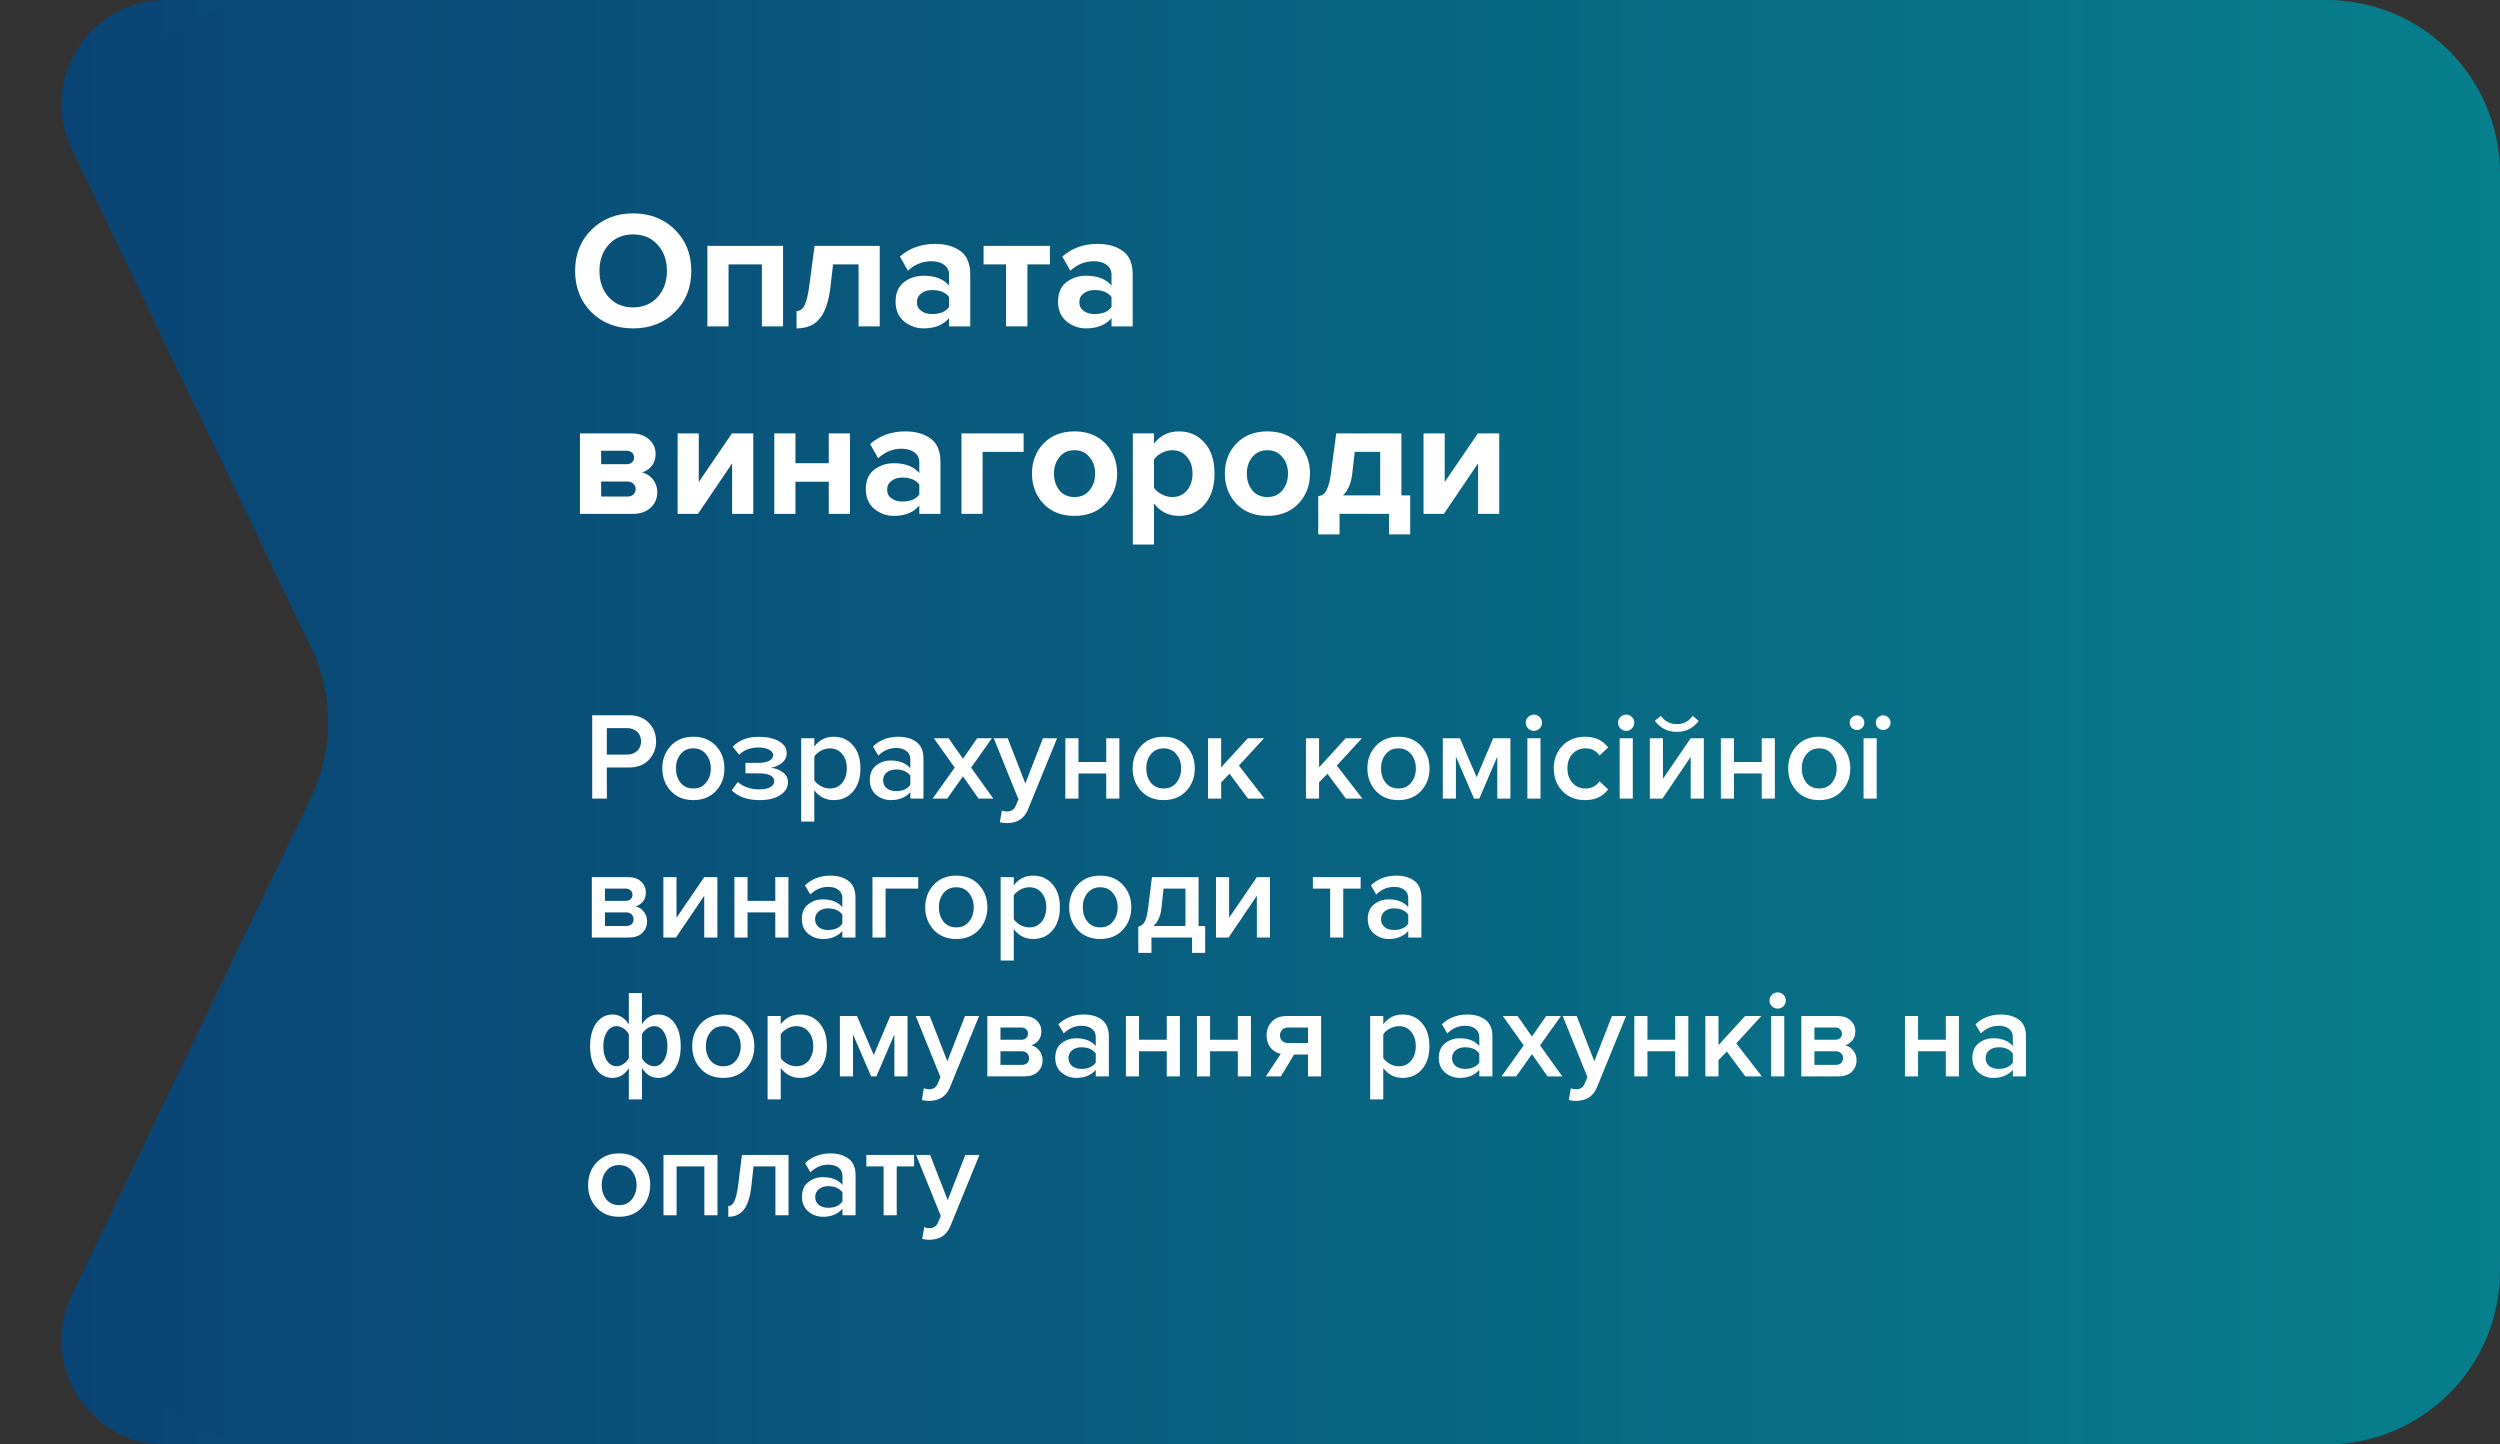 <?xml version="1.0" encoding="UTF-8"?> <svg xmlns="http://www.w3.org/2000/svg" width="360" height="208" viewBox="0 0 360 208" fill="none"><rect x="0" y="0" width="360" height="208" fill="#333333" stroke="none"/> <path d="M10.336 21.499C5.549 11.541 12.806 0 23.855 0H301C309.284 0 316 6.716 316 15V193C316 201.284 309.284 208 301 208H23.855C12.806 208 5.549 196.459 10.336 186.501L46.875 110.499C48.85 106.392 48.85 101.608 46.875 97.501L10.336 21.499Z" fill="url(#paint0_linear)"></path> <path d="M17.227 35.832C9.248 19.235 21.343 0 39.758 0H335C348.807 0 360 11.193 360 25V183C360 196.807 348.807 208 335 208H39.758C21.343 208 9.248 188.765 17.227 172.168L44.792 114.832C48.084 107.986 48.084 100.014 44.792 93.168L17.227 35.832Z" fill="url(#paint1_linear)"></path> <path d="M87.384 115H85.278V102.994H90.552C91.764 102.994 92.718 103.354 93.414 104.074C94.122 104.794 94.476 105.688 94.476 106.756C94.476 107.812 94.122 108.706 93.414 109.438C92.718 110.158 91.764 110.518 90.552 110.518H87.384V115ZM90.264 108.664C90.864 108.664 91.356 108.49 91.74 108.142C92.124 107.794 92.316 107.332 92.316 106.756C92.316 106.18 92.124 105.718 91.74 105.37C91.356 105.022 90.864 104.848 90.264 104.848H87.384V108.664H90.264ZM99.835 115.216C98.492 115.216 97.412 114.778 96.596 113.902C95.779 113.014 95.371 111.928 95.371 110.644C95.371 109.36 95.779 108.28 96.596 107.404C97.412 106.528 98.492 106.09 99.835 106.09C101.192 106.09 102.278 106.528 103.094 107.404C103.91 108.28 104.318 109.36 104.318 110.644C104.318 111.94 103.91 113.026 103.094 113.902C102.278 114.778 101.192 115.216 99.835 115.216ZM99.835 113.542C100.616 113.542 101.228 113.266 101.672 112.714C102.128 112.15 102.356 111.46 102.356 110.644C102.356 109.84 102.128 109.162 101.672 108.61C101.228 108.046 100.616 107.764 99.835 107.764C99.067 107.764 98.456 108.046 97.999 108.61C97.555 109.162 97.334 109.84 97.334 110.644C97.334 111.46 97.555 112.15 97.999 112.714C98.456 113.266 99.067 113.542 99.835 113.542ZM109.362 115.216C107.658 115.216 106.326 114.748 105.366 113.812L106.248 112.606C107.04 113.314 108.078 113.668 109.362 113.668C110.022 113.668 110.538 113.566 110.91 113.362C111.294 113.146 111.486 112.858 111.486 112.498C111.486 111.742 110.724 111.364 109.2 111.364H107.346V109.852H109.2C109.86 109.852 110.376 109.756 110.748 109.564C111.132 109.372 111.324 109.09 111.324 108.718C111.324 108.406 111.126 108.148 110.73 107.944C110.334 107.74 109.836 107.638 109.236 107.638C108.072 107.638 107.142 107.986 106.446 108.682L105.51 107.53C106.434 106.582 107.646 106.108 109.146 106.108C110.43 106.096 111.438 106.306 112.17 106.738C112.914 107.158 113.286 107.734 113.286 108.466C113.286 109.018 113.052 109.486 112.584 109.87C112.128 110.242 111.594 110.47 110.982 110.554C111.594 110.602 112.158 110.806 112.674 111.166C113.202 111.526 113.466 112.018 113.466 112.642C113.466 113.398 113.094 114.016 112.35 114.496C111.618 114.976 110.622 115.216 109.362 115.216ZM120.05 115.216C118.898 115.216 117.968 114.742 117.26 113.794V118.312H115.37V106.306H117.26V107.494C117.956 106.558 118.886 106.09 120.05 106.09C121.19 106.09 122.114 106.498 122.822 107.314C123.542 108.13 123.902 109.24 123.902 110.644C123.902 112.048 123.542 113.164 122.822 113.992C122.114 114.808 121.19 115.216 120.05 115.216ZM119.492 113.542C120.236 113.542 120.83 113.272 121.274 112.732C121.718 112.192 121.94 111.496 121.94 110.644C121.94 109.792 121.718 109.102 121.274 108.574C120.83 108.034 120.236 107.764 119.492 107.764C119.06 107.764 118.634 107.878 118.214 108.106C117.794 108.334 117.476 108.61 117.26 108.934V112.372C117.476 112.696 117.794 112.972 118.214 113.2C118.634 113.428 119.06 113.542 119.492 113.542ZM132.977 115H131.087V114.064C130.415 114.832 129.479 115.216 128.279 115.216C127.487 115.216 126.785 114.964 126.173 114.46C125.561 113.944 125.255 113.236 125.255 112.336C125.255 111.412 125.555 110.71 126.155 110.23C126.767 109.75 127.475 109.51 128.279 109.51C129.515 109.51 130.451 109.882 131.087 110.626V109.33C131.087 108.826 130.901 108.43 130.529 108.142C130.157 107.854 129.665 107.71 129.053 107.71C128.081 107.71 127.223 108.076 126.479 108.808L125.705 107.494C126.689 106.558 127.907 106.09 129.359 106.09C130.427 106.09 131.297 106.342 131.969 106.846C132.641 107.35 132.977 108.148 132.977 109.24V115ZM129.017 113.92C129.965 113.92 130.655 113.62 131.087 113.02V111.706C130.655 111.106 129.965 110.806 129.017 110.806C128.477 110.806 128.033 110.95 127.685 111.238C127.337 111.526 127.163 111.904 127.163 112.372C127.163 112.84 127.337 113.218 127.685 113.506C128.033 113.782 128.477 113.92 129.017 113.92ZM143.041 115H140.917L138.667 111.796L136.399 115H134.293L137.479 110.536L134.473 106.306H136.597L138.667 109.258L140.719 106.306H142.843L139.837 110.536L143.041 115ZM143.979 118.402L144.267 116.71C144.483 116.806 144.723 116.854 144.987 116.854C145.599 116.854 146.013 116.602 146.229 116.098L146.661 115.108L143.097 106.306H145.113L147.651 112.822L150.189 106.306H152.223L148.029 116.566C147.513 117.85 146.517 118.504 145.041 118.528C144.645 118.528 144.291 118.486 143.979 118.402ZM155.3 115H153.41V106.306H155.3V109.726H159.296V106.306H161.186V115H159.296V111.382H155.3V115ZM167.564 115.216C166.22 115.216 165.14 114.778 164.324 113.902C163.508 113.014 163.1 111.928 163.1 110.644C163.1 109.36 163.508 108.28 164.324 107.404C165.14 106.528 166.22 106.09 167.564 106.09C168.92 106.09 170.006 106.528 170.822 107.404C171.638 108.28 172.046 109.36 172.046 110.644C172.046 111.94 171.638 113.026 170.822 113.902C170.006 114.778 168.92 115.216 167.564 115.216ZM167.564 113.542C168.344 113.542 168.956 113.266 169.4 112.714C169.856 112.15 170.084 111.46 170.084 110.644C170.084 109.84 169.856 109.162 169.4 108.61C168.956 108.046 168.344 107.764 167.564 107.764C166.796 107.764 166.184 108.046 165.728 108.61C165.284 109.162 165.062 109.84 165.062 110.644C165.062 111.46 165.284 112.15 165.728 112.714C166.184 113.266 166.796 113.542 167.564 113.542ZM182.094 115H179.718L177.054 111.418L175.848 112.66V115H173.958V106.306H175.848V110.5L179.682 106.306H182.022L178.404 110.248L182.094 115ZM196.192 115H193.816L191.152 111.418L189.946 112.66V115H188.056V106.306H189.946V110.5L193.78 106.306H196.12L192.502 110.248L196.192 115ZM201.367 115.216C200.023 115.216 198.943 114.778 198.127 113.902C197.311 113.014 196.903 111.928 196.903 110.644C196.903 109.36 197.311 108.28 198.127 107.404C198.943 106.528 200.023 106.09 201.367 106.09C202.723 106.09 203.809 106.528 204.625 107.404C205.441 108.28 205.849 109.36 205.849 110.644C205.849 111.94 205.441 113.026 204.625 113.902C203.809 114.778 202.723 115.216 201.367 115.216ZM201.367 113.542C202.147 113.542 202.759 113.266 203.203 112.714C203.659 112.15 203.887 111.46 203.887 110.644C203.887 109.84 203.659 109.162 203.203 108.61C202.759 108.046 202.147 107.764 201.367 107.764C200.599 107.764 199.987 108.046 199.531 108.61C199.087 109.162 198.865 109.84 198.865 110.644C198.865 111.46 199.087 112.15 199.531 112.714C199.987 113.266 200.599 113.542 201.367 113.542ZM217.499 115H215.609V108.952L213.017 115H212.261L209.651 108.952V115H207.761V106.306H210.227L212.639 111.922L215.015 106.306H217.499V115ZM220.879 105.244C220.567 105.244 220.291 105.13 220.051 104.902C219.823 104.674 219.709 104.398 219.709 104.074C219.709 103.75 219.823 103.474 220.051 103.246C220.291 103.018 220.567 102.904 220.879 102.904C221.203 102.904 221.479 103.018 221.707 103.246C221.935 103.474 222.049 103.75 222.049 104.074C222.049 104.398 221.935 104.674 221.707 104.902C221.479 105.13 221.203 105.244 220.879 105.244ZM221.833 115H219.943V106.306H221.833V115ZM228.245 115.216C226.925 115.216 225.845 114.79 225.005 113.938C224.165 113.074 223.745 111.976 223.745 110.644C223.745 109.324 224.165 108.238 225.005 107.386C225.845 106.522 226.925 106.09 228.245 106.09C229.697 106.09 230.807 106.606 231.575 107.638L230.333 108.79C229.853 108.106 229.187 107.764 228.335 107.764C227.543 107.764 226.907 108.034 226.427 108.574C225.947 109.102 225.707 109.792 225.707 110.644C225.707 111.496 225.947 112.192 226.427 112.732C226.907 113.272 227.543 113.542 228.335 113.542C229.163 113.542 229.829 113.2 230.333 112.516L231.575 113.668C230.807 114.7 229.697 115.216 228.245 115.216ZM234.168 105.244C233.856 105.244 233.58 105.13 233.34 104.902C233.112 104.674 232.998 104.398 232.998 104.074C232.998 103.75 233.112 103.474 233.34 103.246C233.58 103.018 233.856 102.904 234.168 102.904C234.492 102.904 234.768 103.018 234.996 103.246C235.224 103.474 235.338 103.75 235.338 104.074C235.338 104.398 235.224 104.674 234.996 104.902C234.768 105.13 234.492 105.244 234.168 105.244ZM235.122 115H233.232V106.306H235.122V115ZM239.392 115H237.574V106.306H239.464V112.156L243.46 106.306H245.35V115H243.46V108.988L239.392 115ZM244.612 103.804C243.832 104.86 242.782 105.388 241.462 105.388C240.154 105.388 239.098 104.86 238.294 103.804L239.158 103.084C239.734 103.876 240.502 104.272 241.462 104.272C242.422 104.272 243.184 103.876 243.748 103.084L244.612 103.804ZM249.694 115H247.804V106.306H249.694V109.726H253.69V106.306H255.58V115H253.69V111.382H249.694V115ZM261.959 115.216C260.615 115.216 259.535 114.778 258.719 113.902C257.903 113.014 257.495 111.928 257.495 110.644C257.495 109.36 257.903 108.28 258.719 107.404C259.535 106.528 260.615 106.09 261.959 106.09C263.315 106.09 264.401 106.528 265.217 107.404C266.033 108.28 266.441 109.36 266.441 110.644C266.441 111.94 266.033 113.026 265.217 113.902C264.401 114.778 263.315 115.216 261.959 115.216ZM261.959 113.542C262.739 113.542 263.351 113.266 263.795 112.714C264.251 112.15 264.479 111.46 264.479 110.644C264.479 109.84 264.251 109.162 263.795 108.61C263.351 108.046 262.739 107.764 261.959 107.764C261.191 107.764 260.579 108.046 260.123 108.61C259.679 109.162 259.457 109.84 259.457 110.644C259.457 111.46 259.679 112.15 260.123 112.714C260.579 113.266 261.191 113.542 261.959 113.542ZM272.241 104.056C272.241 104.356 272.133 104.608 271.917 104.812C271.713 105.016 271.467 105.118 271.179 105.118C270.891 105.118 270.639 105.016 270.423 104.812C270.219 104.608 270.117 104.356 270.117 104.056C270.117 103.768 270.219 103.522 270.423 103.318C270.639 103.114 270.891 103.012 271.179 103.012C271.467 103.012 271.713 103.114 271.917 103.318C272.133 103.522 272.241 103.768 272.241 104.056ZM268.461 104.056C268.461 104.356 268.359 104.608 268.155 104.812C267.951 105.016 267.705 105.118 267.417 105.118C267.117 105.118 266.865 105.016 266.661 104.812C266.457 104.608 266.355 104.356 266.355 104.056C266.355 103.768 266.457 103.522 266.661 103.318C266.865 103.114 267.117 103.012 267.417 103.012C267.705 103.012 267.951 103.114 268.155 103.318C268.359 103.522 268.461 103.768 268.461 104.056ZM270.243 115H268.353V106.306H270.243V115ZM90.552 135H85.224V126.306H90.426C91.23 126.306 91.86 126.516 92.316 126.936C92.772 127.356 93 127.89 93 128.538C93 129.042 92.862 129.468 92.586 129.816C92.31 130.164 91.962 130.398 91.542 130.518C92.01 130.626 92.4 130.884 92.712 131.292C93.024 131.688 93.18 132.138 93.18 132.642C93.18 133.338 92.946 133.908 92.478 134.352C92.022 134.784 91.38 135 90.552 135ZM90.156 133.344C90.492 133.344 90.756 133.26 90.948 133.092C91.14 132.912 91.236 132.672 91.236 132.372C91.236 132.096 91.14 131.862 90.948 131.67C90.756 131.478 90.492 131.382 90.156 131.382H87.114V133.344H90.156ZM90.102 129.726C90.402 129.726 90.636 129.648 90.804 129.492C90.984 129.324 91.074 129.114 91.074 128.862C91.074 128.586 90.984 128.37 90.804 128.214C90.636 128.046 90.402 127.962 90.102 127.962H87.114V129.726H90.102ZM97.343 135H95.525V126.306H97.415V132.156L101.411 126.306H103.301V135H101.411V128.988L97.343 135ZM107.645 135H105.755V126.306H107.645V129.726H111.641V126.306H113.531V135H111.641V131.382H107.645V135ZM123.186 135H121.296V134.064C120.624 134.832 119.688 135.216 118.488 135.216C117.696 135.216 116.994 134.964 116.382 134.46C115.77 133.944 115.464 133.236 115.464 132.336C115.464 131.412 115.764 130.71 116.364 130.23C116.976 129.75 117.684 129.51 118.488 129.51C119.724 129.51 120.66 129.882 121.296 130.626V129.33C121.296 128.826 121.11 128.43 120.738 128.142C120.366 127.854 119.874 127.71 119.262 127.71C118.29 127.71 117.432 128.076 116.688 128.808L115.914 127.494C116.898 126.558 118.116 126.09 119.568 126.09C120.636 126.09 121.506 126.342 122.178 126.846C122.85 127.35 123.186 128.148 123.186 129.24V135ZM119.226 133.92C120.174 133.92 120.864 133.62 121.296 133.02V131.706C120.864 131.106 120.174 130.806 119.226 130.806C118.686 130.806 118.242 130.95 117.894 131.238C117.546 131.526 117.372 131.904 117.372 132.372C117.372 132.84 117.546 133.218 117.894 133.506C118.242 133.782 118.686 133.92 119.226 133.92ZM132.224 126.306V127.962H127.526V135H125.636V126.306H132.224ZM137.699 135.216C136.355 135.216 135.275 134.778 134.459 133.902C133.643 133.014 133.235 131.928 133.235 130.644C133.235 129.36 133.643 128.28 134.459 127.404C135.275 126.528 136.355 126.09 137.699 126.09C139.055 126.09 140.141 126.528 140.957 127.404C141.773 128.28 142.181 129.36 142.181 130.644C142.181 131.94 141.773 133.026 140.957 133.902C140.141 134.778 139.055 135.216 137.699 135.216ZM137.699 133.542C138.479 133.542 139.091 133.266 139.535 132.714C139.991 132.15 140.219 131.46 140.219 130.644C140.219 129.84 139.991 129.162 139.535 128.61C139.091 128.046 138.479 127.764 137.699 127.764C136.931 127.764 136.319 128.046 135.863 128.61C135.419 129.162 135.197 129.84 135.197 130.644C135.197 131.46 135.419 132.15 135.863 132.714C136.319 133.266 136.931 133.542 137.699 133.542ZM148.773 135.216C147.621 135.216 146.691 134.742 145.983 133.794V138.312H144.093V126.306H145.983V127.494C146.679 126.558 147.609 126.09 148.773 126.09C149.913 126.09 150.837 126.498 151.545 127.314C152.265 128.13 152.625 129.24 152.625 130.644C152.625 132.048 152.265 133.164 151.545 133.992C150.837 134.808 149.913 135.216 148.773 135.216ZM148.215 133.542C148.959 133.542 149.553 133.272 149.997 132.732C150.441 132.192 150.663 131.496 150.663 130.644C150.663 129.792 150.441 129.102 149.997 128.574C149.553 128.034 148.959 127.764 148.215 127.764C147.783 127.764 147.357 127.878 146.937 128.106C146.517 128.334 146.199 128.61 145.983 128.934V132.372C146.199 132.696 146.517 132.972 146.937 133.2C147.357 133.428 147.783 133.542 148.215 133.542ZM158.423 135.216C157.079 135.216 155.999 134.778 155.183 133.902C154.367 133.014 153.959 131.928 153.959 130.644C153.959 129.36 154.367 128.28 155.183 127.404C155.999 126.528 157.079 126.09 158.423 126.09C159.779 126.09 160.865 126.528 161.681 127.404C162.497 128.28 162.905 129.36 162.905 130.644C162.905 131.94 162.497 133.026 161.681 133.902C160.865 134.778 159.779 135.216 158.423 135.216ZM158.423 133.542C159.203 133.542 159.815 133.266 160.259 132.714C160.715 132.15 160.943 131.46 160.943 130.644C160.943 129.84 160.715 129.162 160.259 128.61C159.815 128.046 159.203 127.764 158.423 127.764C157.655 127.764 157.043 128.046 156.587 128.61C156.143 129.162 155.921 129.84 155.921 130.644C155.921 131.46 156.143 132.15 156.587 132.714C157.043 133.266 157.655 133.542 158.423 133.542ZM163.918 137.214V133.434C164.326 133.338 164.632 133.104 164.836 132.732C165.052 132.348 165.226 131.616 165.358 130.536L165.88 126.306H172.594V133.344H173.548V137.214H171.658V135H165.808V137.214H163.918ZM167.554 127.962L167.248 130.752C167.128 131.904 166.744 132.768 166.096 133.344H170.704V127.962H167.554ZM176.919 135H175.101V126.306H176.991V132.156L180.987 126.306H182.877V135H180.987V128.988L176.919 135ZM193.428 135H191.538V127.962H189.054V126.306H195.93V127.962H193.428V135ZM204.678 135H202.788V134.064C202.116 134.832 201.18 135.216 199.98 135.216C199.188 135.216 198.486 134.964 197.874 134.46C197.262 133.944 196.956 133.236 196.956 132.336C196.956 131.412 197.256 130.71 197.856 130.23C198.468 129.75 199.176 129.51 199.98 129.51C201.216 129.51 202.152 129.882 202.788 130.626V129.33C202.788 128.826 202.602 128.43 202.23 128.142C201.858 127.854 201.366 127.71 200.754 127.71C199.782 127.71 198.924 128.076 198.18 128.808L197.406 127.494C198.39 126.558 199.608 126.09 201.06 126.09C202.128 126.09 202.998 126.342 203.67 126.846C204.342 127.35 204.678 128.148 204.678 129.24V135ZM200.718 133.92C201.666 133.92 202.356 133.62 202.788 133.02V131.706C202.356 131.106 201.666 130.806 200.718 130.806C200.178 130.806 199.734 130.95 199.386 131.238C199.038 131.526 198.864 131.904 198.864 132.372C198.864 132.84 199.038 133.218 199.386 133.506C199.734 133.782 200.178 133.92 200.718 133.92ZM85.872 147.332C86.472 146.504 87.252 146.09 88.212 146.09C89.172 146.09 89.952 146.564 90.552 147.512V142.994H92.442V147.494C93.03 146.558 93.81 146.09 94.782 146.09C95.742 146.09 96.522 146.498 97.122 147.314C97.722 148.13 98.022 149.24 98.022 150.644C98.022 152.048 97.722 153.164 97.122 153.992C96.522 154.808 95.742 155.216 94.782 155.216C93.822 155.216 93.042 154.742 92.442 153.794V158.312H90.552V153.812C89.964 154.748 89.184 155.216 88.212 155.216C87.252 155.216 86.472 154.808 85.872 153.992C85.272 153.176 84.972 152.066 84.972 150.662C84.972 149.258 85.272 148.148 85.872 147.332ZM88.806 147.764C88.23 147.764 87.762 148.034 87.402 148.574C87.054 149.114 86.88 149.81 86.88 150.662C86.88 151.514 87.054 152.21 87.402 152.75C87.762 153.278 88.23 153.542 88.806 153.542C89.142 153.542 89.472 153.428 89.796 153.2C90.132 152.972 90.384 152.696 90.552 152.372V148.934C90.384 148.61 90.132 148.334 89.796 148.106C89.472 147.878 89.142 147.764 88.806 147.764ZM94.188 153.542C94.764 153.542 95.226 153.272 95.574 152.732C95.934 152.192 96.114 151.496 96.114 150.644C96.114 149.792 95.934 149.102 95.574 148.574C95.226 148.034 94.764 147.764 94.188 147.764C93.852 147.764 93.516 147.878 93.18 148.106C92.856 148.334 92.61 148.61 92.442 148.934V152.372C92.61 152.696 92.856 152.972 93.18 153.2C93.516 153.428 93.852 153.542 94.188 153.542ZM104.142 155.216C102.798 155.216 101.718 154.778 100.902 153.902C100.086 153.014 99.678 151.928 99.678 150.644C99.678 149.36 100.086 148.28 100.902 147.404C101.718 146.528 102.798 146.09 104.142 146.09C105.498 146.09 106.584 146.528 107.4 147.404C108.216 148.28 108.624 149.36 108.624 150.644C108.624 151.94 108.216 153.026 107.4 153.902C106.584 154.778 105.498 155.216 104.142 155.216ZM104.142 153.542C104.922 153.542 105.534 153.266 105.978 152.714C106.434 152.15 106.662 151.46 106.662 150.644C106.662 149.84 106.434 149.162 105.978 148.61C105.534 148.046 104.922 147.764 104.142 147.764C103.374 147.764 102.762 148.046 102.306 148.61C101.862 149.162 101.64 149.84 101.64 150.644C101.64 151.46 101.862 152.15 102.306 152.714C102.762 153.266 103.374 153.542 104.142 153.542ZM115.217 155.216C114.065 155.216 113.135 154.742 112.427 153.794V158.312H110.537V146.306H112.427V147.494C113.123 146.558 114.053 146.09 115.217 146.09C116.357 146.09 117.281 146.498 117.989 147.314C118.709 148.13 119.069 149.24 119.069 150.644C119.069 152.048 118.709 153.164 117.989 153.992C117.281 154.808 116.357 155.216 115.217 155.216ZM114.659 153.542C115.403 153.542 115.997 153.272 116.441 152.732C116.885 152.192 117.107 151.496 117.107 150.644C117.107 149.792 116.885 149.102 116.441 148.574C115.997 148.034 115.403 147.764 114.659 147.764C114.227 147.764 113.801 147.878 113.381 148.106C112.961 148.334 112.643 148.61 112.427 148.934V152.372C112.643 152.696 112.961 152.972 113.381 153.2C113.801 153.428 114.227 153.542 114.659 153.542ZM130.681 155H128.791V148.952L126.199 155H125.443L122.833 148.952V155H120.943V146.306H123.409L125.821 151.922L128.197 146.306H130.681V155ZM132.746 158.402L133.034 156.71C133.25 156.806 133.49 156.854 133.754 156.854C134.366 156.854 134.78 156.602 134.996 156.098L135.428 155.108L131.864 146.306H133.88L136.418 152.822L138.956 146.306H140.99L136.796 156.566C136.28 157.85 135.284 158.504 133.808 158.528C133.412 158.528 133.058 158.486 132.746 158.402ZM147.505 155H142.177V146.306H147.379C148.183 146.306 148.813 146.516 149.269 146.936C149.725 147.356 149.953 147.89 149.953 148.538C149.953 149.042 149.815 149.468 149.539 149.816C149.263 150.164 148.915 150.398 148.495 150.518C148.963 150.626 149.353 150.884 149.665 151.292C149.977 151.688 150.133 152.138 150.133 152.642C150.133 153.338 149.899 153.908 149.431 154.352C148.975 154.784 148.333 155 147.505 155ZM147.109 153.344C147.445 153.344 147.709 153.26 147.901 153.092C148.093 152.912 148.189 152.672 148.189 152.372C148.189 152.096 148.093 151.862 147.901 151.67C147.709 151.478 147.445 151.382 147.109 151.382H144.067V153.344H147.109ZM147.055 149.726C147.355 149.726 147.589 149.648 147.757 149.492C147.937 149.324 148.027 149.114 148.027 148.862C148.027 148.586 147.937 148.37 147.757 148.214C147.589 148.046 147.355 147.962 147.055 147.962H144.067V149.726H147.055ZM159.678 155H157.788V154.064C157.116 154.832 156.18 155.216 154.98 155.216C154.188 155.216 153.486 154.964 152.874 154.46C152.262 153.944 151.956 153.236 151.956 152.336C151.956 151.412 152.256 150.71 152.856 150.23C153.468 149.75 154.176 149.51 154.98 149.51C156.216 149.51 157.152 149.882 157.788 150.626V149.33C157.788 148.826 157.602 148.43 157.23 148.142C156.858 147.854 156.366 147.71 155.754 147.71C154.782 147.71 153.924 148.076 153.18 148.808L152.406 147.494C153.39 146.558 154.608 146.09 156.06 146.09C157.128 146.09 157.998 146.342 158.67 146.846C159.342 147.35 159.678 148.148 159.678 149.24V155ZM155.718 153.92C156.666 153.92 157.356 153.62 157.788 153.02V151.706C157.356 151.106 156.666 150.806 155.718 150.806C155.178 150.806 154.734 150.95 154.386 151.238C154.038 151.526 153.864 151.904 153.864 152.372C153.864 152.84 154.038 153.218 154.386 153.506C154.734 153.782 155.178 153.92 155.718 153.92ZM164.018 155H162.128V146.306H164.018V149.726H168.014V146.306H169.904V155H168.014V151.382H164.018V155ZM174.249 155H172.359V146.306H174.249V149.726H178.245V146.306H180.135V155H178.245V151.382H174.249V155ZM184.443 155H182.283L184.425 151.76C183.825 151.628 183.333 151.328 182.949 150.86C182.577 150.392 182.391 149.798 182.391 149.078C182.391 148.298 182.643 147.644 183.147 147.116C183.663 146.576 184.371 146.306 185.271 146.306H190.239V155H188.349V151.85H186.351L184.443 155ZM185.505 150.194H188.349V147.962H185.505C185.145 147.962 184.857 148.07 184.641 148.286C184.425 148.49 184.317 148.754 184.317 149.078C184.317 149.414 184.419 149.684 184.623 149.888C184.839 150.092 185.133 150.194 185.505 150.194ZM201.982 155.216C200.83 155.216 199.9 154.742 199.192 153.794V158.312H197.302V146.306H199.192V147.494C199.888 146.558 200.818 146.09 201.982 146.09C203.122 146.09 204.046 146.498 204.754 147.314C205.474 148.13 205.834 149.24 205.834 150.644C205.834 152.048 205.474 153.164 204.754 153.992C204.046 154.808 203.122 155.216 201.982 155.216ZM201.424 153.542C202.168 153.542 202.762 153.272 203.206 152.732C203.65 152.192 203.872 151.496 203.872 150.644C203.872 149.792 203.65 149.102 203.206 148.574C202.762 148.034 202.168 147.764 201.424 147.764C200.992 147.764 200.566 147.878 200.146 148.106C199.726 148.334 199.408 148.61 199.192 148.934V152.372C199.408 152.696 199.726 152.972 200.146 153.2C200.566 153.428 200.992 153.542 201.424 153.542ZM214.908 155H213.018V154.064C212.346 154.832 211.41 155.216 210.21 155.216C209.418 155.216 208.716 154.964 208.104 154.46C207.492 153.944 207.186 153.236 207.186 152.336C207.186 151.412 207.486 150.71 208.086 150.23C208.698 149.75 209.406 149.51 210.21 149.51C211.446 149.51 212.382 149.882 213.018 150.626V149.33C213.018 148.826 212.832 148.43 212.46 148.142C212.088 147.854 211.596 147.71 210.984 147.71C210.012 147.71 209.154 148.076 208.41 148.808L207.636 147.494C208.62 146.558 209.838 146.09 211.29 146.09C212.358 146.09 213.228 146.342 213.9 146.846C214.572 147.35 214.908 148.148 214.908 149.24V155ZM210.948 153.92C211.896 153.92 212.586 153.62 213.018 153.02V151.706C212.586 151.106 211.896 150.806 210.948 150.806C210.408 150.806 209.964 150.95 209.616 151.238C209.268 151.526 209.094 151.904 209.094 152.372C209.094 152.84 209.268 153.218 209.616 153.506C209.964 153.782 210.408 153.92 210.948 153.92ZM224.973 155H222.849L220.599 151.796L218.331 155H216.225L219.411 150.536L216.405 146.306H218.529L220.599 149.258L222.651 146.306H224.775L221.769 150.536L224.973 155ZM225.91 158.402L226.198 156.71C226.414 156.806 226.654 156.854 226.918 156.854C227.53 156.854 227.944 156.602 228.16 156.098L228.592 155.108L225.028 146.306H227.044L229.582 152.822L232.12 146.306H234.154L229.96 156.566C229.444 157.85 228.448 158.504 226.972 158.528C226.576 158.528 226.222 158.486 225.91 158.402ZM237.231 155H235.341V146.306H237.231V149.726H241.227V146.306H243.117V155H241.227V151.382H237.231V155ZM253.708 155H251.332L248.668 151.418L247.462 152.66V155H245.572V146.306H247.462V150.5L251.296 146.306H253.636L250.018 150.248L253.708 155ZM255.982 145.244C255.67 145.244 255.394 145.13 255.154 144.902C254.926 144.674 254.812 144.398 254.812 144.074C254.812 143.75 254.926 143.474 255.154 143.246C255.394 143.018 255.67 142.904 255.982 142.904C256.306 142.904 256.582 143.018 256.81 143.246C257.038 143.474 257.152 143.75 257.152 144.074C257.152 144.398 257.038 144.674 256.81 144.902C256.582 145.13 256.306 145.244 255.982 145.244ZM256.936 155H255.046V146.306H256.936V155ZM264.716 155H259.388V146.306H264.59C265.394 146.306 266.024 146.516 266.48 146.936C266.936 147.356 267.164 147.89 267.164 148.538C267.164 149.042 267.026 149.468 266.75 149.816C266.474 150.164 266.126 150.398 265.706 150.518C266.174 150.626 266.564 150.884 266.876 151.292C267.188 151.688 267.344 152.138 267.344 152.642C267.344 153.338 267.11 153.908 266.642 154.352C266.186 154.784 265.544 155 264.716 155ZM264.32 153.344C264.656 153.344 264.92 153.26 265.112 153.092C265.304 152.912 265.4 152.672 265.4 152.372C265.4 152.096 265.304 151.862 265.112 151.67C264.92 151.478 264.656 151.382 264.32 151.382H261.278V153.344H264.32ZM264.266 149.726C264.566 149.726 264.8 149.648 264.968 149.492C265.148 149.324 265.238 149.114 265.238 148.862C265.238 148.586 265.148 148.37 264.968 148.214C264.8 148.046 264.566 147.962 264.266 147.962H261.278V149.726H264.266ZM276.202 155H274.312V146.306H276.202V149.726H280.198V146.306H282.088V155H280.198V151.382H276.202V155ZM291.742 155H289.852V154.064C289.18 154.832 288.244 155.216 287.044 155.216C286.252 155.216 285.55 154.964 284.938 154.46C284.326 153.944 284.02 153.236 284.02 152.336C284.02 151.412 284.32 150.71 284.92 150.23C285.532 149.75 286.24 149.51 287.044 149.51C288.28 149.51 289.216 149.882 289.852 150.626V149.33C289.852 148.826 289.666 148.43 289.294 148.142C288.922 147.854 288.43 147.71 287.818 147.71C286.846 147.71 285.988 148.076 285.244 148.808L284.47 147.494C285.454 146.558 286.672 146.09 288.124 146.09C289.192 146.09 290.062 146.342 290.734 146.846C291.406 147.35 291.742 148.148 291.742 149.24V155ZM287.782 153.92C288.73 153.92 289.42 153.62 289.852 153.02V151.706C289.42 151.106 288.73 150.806 287.782 150.806C287.242 150.806 286.798 150.95 286.45 151.238C286.102 151.526 285.928 151.904 285.928 152.372C285.928 152.84 286.102 153.218 286.45 153.506C286.798 153.782 287.242 153.92 287.782 153.92ZM89.148 175.216C87.804 175.216 86.724 174.778 85.908 173.902C85.092 173.014 84.684 171.928 84.684 170.644C84.684 169.36 85.092 168.28 85.908 167.404C86.724 166.528 87.804 166.09 89.148 166.09C90.504 166.09 91.59 166.528 92.406 167.404C93.222 168.28 93.63 169.36 93.63 170.644C93.63 171.94 93.222 173.026 92.406 173.902C91.59 174.778 90.504 175.216 89.148 175.216ZM89.148 173.542C89.928 173.542 90.54 173.266 90.984 172.714C91.44 172.15 91.668 171.46 91.668 170.644C91.668 169.84 91.44 169.162 90.984 168.61C90.54 168.046 89.928 167.764 89.148 167.764C88.38 167.764 87.768 168.046 87.312 168.61C86.868 169.162 86.646 169.84 86.646 170.644C86.646 171.46 86.868 172.15 87.312 172.714C87.768 173.266 88.38 173.542 89.148 173.542ZM103.318 175H101.428V167.962H97.432V175H95.542V166.306H103.318V175ZM104.873 175.216V173.668C105.245 173.668 105.539 173.428 105.755 172.948C105.983 172.468 106.169 171.664 106.313 170.536L106.835 166.306H113.549V175H111.659V167.962H108.509L108.203 170.752C108.035 172.312 107.681 173.446 107.141 174.154C106.601 174.862 105.845 175.216 104.873 175.216ZM123.203 175H121.313V174.064C120.641 174.832 119.705 175.216 118.505 175.216C117.713 175.216 117.011 174.964 116.399 174.46C115.787 173.944 115.481 173.236 115.481 172.336C115.481 171.412 115.781 170.71 116.381 170.23C116.993 169.75 117.701 169.51 118.505 169.51C119.741 169.51 120.677 169.882 121.313 170.626V169.33C121.313 168.826 121.127 168.43 120.755 168.142C120.383 167.854 119.891 167.71 119.279 167.71C118.307 167.71 117.449 168.076 116.705 168.808L115.931 167.494C116.915 166.558 118.133 166.09 119.585 166.09C120.653 166.09 121.523 166.342 122.195 166.846C122.867 167.35 123.203 168.148 123.203 169.24V175ZM119.243 173.92C120.191 173.92 120.881 173.62 121.313 173.02V171.706C120.881 171.106 120.191 170.806 119.243 170.806C118.703 170.806 118.259 170.95 117.911 171.238C117.563 171.526 117.389 171.904 117.389 172.372C117.389 172.84 117.563 173.218 117.911 173.506C118.259 173.782 118.703 173.92 119.243 173.92ZM129.128 175H127.238V167.962H124.754V166.306H131.63V167.962H129.128V175ZM132.799 178.402L133.087 176.71C133.303 176.806 133.543 176.854 133.807 176.854C134.419 176.854 134.833 176.602 135.049 176.098L135.481 175.108L131.917 166.306H133.933L136.471 172.822L139.009 166.306H141.043L136.849 176.566C136.333 177.85 135.337 178.504 133.861 178.528C133.465 178.528 133.111 178.486 132.799 178.402Z" fill="white"></path> <path d="M91.168 47.288C88.752 47.288 86.752 46.512 85.168 44.96C83.6 43.392 82.816 41.408 82.816 39.008C82.816 36.608 83.6 34.632 85.168 33.08C86.752 31.512 88.752 30.728 91.168 30.728C93.6 30.728 95.6 31.504 97.168 33.056C98.752 34.608 99.544 36.592 99.544 39.008C99.544 41.424 98.752 43.408 97.168 44.96C95.6 46.512 93.6 47.288 91.168 47.288ZM87.64 42.776C88.536 43.768 89.712 44.264 91.168 44.264C92.624 44.264 93.8 43.768 94.696 42.776C95.592 41.784 96.04 40.528 96.04 39.008C96.04 37.488 95.592 36.232 94.696 35.24C93.8 34.248 92.624 33.752 91.168 33.752C89.712 33.752 88.536 34.248 87.64 35.24C86.76 36.232 86.32 37.488 86.32 39.008C86.32 40.528 86.76 41.784 87.64 42.776ZM112.76 47H109.712V38.072H104.912V47H101.864V35.408H112.76V47ZM114.705 47.288V44.792C115.185 44.792 115.569 44.512 115.857 43.952C116.145 43.376 116.377 42.4 116.553 41.024L117.297 35.408H126.681V47H123.633V38.072H119.961L119.577 41.384C119.337 43.416 118.825 44.912 118.041 45.872C117.273 46.816 116.161 47.288 114.705 47.288ZM139.715 47H136.667V45.8C135.835 46.792 134.611 47.288 132.995 47.288C131.955 47.288 131.019 46.952 130.187 46.28C129.371 45.592 128.963 44.648 128.963 43.448C128.963 42.2 129.363 41.264 130.163 40.64C130.979 40.016 131.923 39.704 132.995 39.704C134.643 39.704 135.867 40.176 136.667 41.12V39.56C136.667 38.968 136.435 38.496 135.971 38.144C135.507 37.792 134.891 37.616 134.123 37.616C132.859 37.616 131.731 38.072 130.739 38.984L129.587 36.944C130.963 35.728 132.651 35.12 134.651 35.12C136.139 35.12 137.355 35.464 138.299 36.152C139.243 36.84 139.715 37.96 139.715 39.512V47ZM134.219 45.224C135.355 45.224 136.171 44.888 136.667 44.216V42.776C136.171 42.104 135.355 41.768 134.219 41.768C133.595 41.768 133.075 41.928 132.659 42.248C132.243 42.552 132.035 42.976 132.035 43.52C132.035 44.048 132.243 44.464 132.659 44.768C133.075 45.072 133.595 45.224 134.219 45.224ZM147.947 47H144.875V38.072H141.635V35.408H151.187V38.072H147.947V47ZM163.106 47H160.058V45.8C159.226 46.792 158.002 47.288 156.386 47.288C155.346 47.288 154.41 46.952 153.578 46.28C152.762 45.592 152.354 44.648 152.354 43.448C152.354 42.2 152.754 41.264 153.554 40.64C154.37 40.016 155.314 39.704 156.386 39.704C158.034 39.704 159.258 40.176 160.058 41.12V39.56C160.058 38.968 159.826 38.496 159.362 38.144C158.898 37.792 158.282 37.616 157.514 37.616C156.25 37.616 155.122 38.072 154.13 38.984L152.978 36.944C154.354 35.728 156.042 35.12 158.042 35.12C159.53 35.12 160.746 35.464 161.69 36.152C162.634 36.84 163.106 37.96 163.106 39.512V47ZM157.61 45.224C158.746 45.224 159.562 44.888 160.058 44.216V42.776C159.562 42.104 158.746 41.768 157.61 41.768C156.986 41.768 156.466 41.928 156.05 42.248C155.634 42.552 155.426 42.976 155.426 43.52C155.426 44.048 155.634 44.464 156.05 44.768C156.466 45.072 156.986 45.224 157.61 45.224ZM91.072 74H83.512V62.408H90.856C91.976 62.408 92.848 62.696 93.472 63.272C94.096 63.848 94.408 64.552 94.408 65.384C94.408 66.056 94.224 66.624 93.856 67.088C93.488 67.552 93.016 67.864 92.44 68.024C93.08 68.168 93.608 68.504 94.024 69.032C94.44 69.56 94.648 70.168 94.648 70.856C94.648 71.768 94.328 72.52 93.688 73.112C93.064 73.704 92.192 74 91.072 74ZM90.328 71.504C90.696 71.504 90.984 71.408 91.192 71.216C91.416 71.024 91.528 70.76 91.528 70.424C91.528 70.12 91.416 69.864 91.192 69.656C90.984 69.448 90.696 69.344 90.328 69.344H86.56V71.504H90.328ZM90.232 66.848C90.552 66.848 90.808 66.76 91 66.584C91.208 66.392 91.312 66.16 91.312 65.888C91.312 65.6 91.216 65.368 91.024 65.192C90.832 65 90.568 64.904 90.232 64.904H86.56V66.848H90.232ZM100.503 74H97.575V62.408H100.623V69.416L105.399 62.408H108.471V74H105.423V66.728L100.503 74ZM114.544 74H111.496V62.408H114.544V66.704H119.344V62.408H122.392V74H119.344V69.368H114.544V74ZM135.426 74H132.378V72.8C131.546 73.792 130.322 74.288 128.706 74.288C127.666 74.288 126.73 73.952 125.898 73.28C125.082 72.592 124.674 71.648 124.674 70.448C124.674 69.2 125.074 68.264 125.874 67.64C126.69 67.016 127.634 66.704 128.706 66.704C130.354 66.704 131.578 67.176 132.378 68.12V66.56C132.378 65.968 132.146 65.496 131.682 65.144C131.218 64.792 130.602 64.616 129.834 64.616C128.57 64.616 127.442 65.072 126.45 65.984L125.298 63.944C126.674 62.728 128.362 62.12 130.362 62.12C131.85 62.12 133.066 62.464 134.01 63.152C134.954 63.84 135.426 64.96 135.426 66.512V74ZM129.93 72.224C131.066 72.224 131.882 71.888 132.378 71.216V69.776C131.882 69.104 131.066 68.768 129.93 68.768C129.306 68.768 128.786 68.928 128.37 69.248C127.954 69.552 127.746 69.976 127.746 70.52C127.746 71.048 127.954 71.464 128.37 71.768C128.786 72.072 129.306 72.224 129.93 72.224ZM147.402 62.408V65.072H141.498V74H138.45V62.408H147.402ZM159.188 72.536C158.068 73.704 156.58 74.288 154.724 74.288C152.868 74.288 151.38 73.704 150.26 72.536C149.156 71.352 148.604 69.904 148.604 68.192C148.604 66.48 149.156 65.04 150.26 63.872C151.38 62.704 152.868 62.12 154.724 62.12C156.58 62.12 158.068 62.704 159.188 63.872C160.308 65.04 160.868 66.48 160.868 68.192C160.868 69.904 160.308 71.352 159.188 72.536ZM152.564 70.616C153.092 71.256 153.812 71.576 154.724 71.576C155.636 71.576 156.356 71.256 156.884 70.616C157.428 69.96 157.7 69.152 157.7 68.192C157.7 67.248 157.428 66.456 156.884 65.816C156.356 65.16 155.636 64.832 154.724 64.832C153.812 64.832 153.092 65.16 152.564 65.816C152.036 66.456 151.772 67.248 151.772 68.192C151.772 69.152 152.036 69.96 152.564 70.616ZM169.753 74.288C168.297 74.288 167.105 73.696 166.177 72.512V78.416H163.129V62.408H166.177V63.872C167.089 62.704 168.281 62.12 169.753 62.12C171.273 62.12 172.505 62.664 173.449 63.752C174.409 64.824 174.889 66.304 174.889 68.192C174.889 70.08 174.409 71.568 173.449 72.656C172.505 73.744 171.273 74.288 169.753 74.288ZM168.793 71.576C169.673 71.576 170.377 71.264 170.905 70.64C171.449 70.016 171.721 69.2 171.721 68.192C171.721 67.2 171.449 66.392 170.905 65.768C170.377 65.144 169.673 64.832 168.793 64.832C168.297 64.832 167.801 64.96 167.305 65.216C166.809 65.472 166.433 65.784 166.177 66.152V70.256C166.433 70.624 166.809 70.936 167.305 71.192C167.817 71.448 168.313 71.576 168.793 71.576ZM186.961 72.536C185.841 73.704 184.353 74.288 182.497 74.288C180.641 74.288 179.153 73.704 178.033 72.536C176.929 71.352 176.377 69.904 176.377 68.192C176.377 66.48 176.929 65.04 178.033 63.872C179.153 62.704 180.641 62.12 182.497 62.12C184.353 62.12 185.841 62.704 186.961 63.872C188.081 65.04 188.641 66.48 188.641 68.192C188.641 69.904 188.081 71.352 186.961 72.536ZM180.337 70.616C180.865 71.256 181.585 71.576 182.497 71.576C183.409 71.576 184.129 71.256 184.657 70.616C185.201 69.96 185.473 69.152 185.473 68.192C185.473 67.248 185.201 66.456 184.657 65.816C184.129 65.16 183.409 64.832 182.497 64.832C181.585 64.832 180.865 65.16 180.337 65.816C179.809 66.456 179.545 67.248 179.545 68.192C179.545 69.152 179.809 69.96 180.337 70.616ZM189.823 76.952V71.456C190.175 71.392 190.447 71.28 190.639 71.12C190.847 70.944 191.039 70.616 191.215 70.136C191.407 69.64 191.559 68.936 191.671 68.024L192.415 62.408H201.799V71.336H203.071V76.952H200.023V74H192.895V76.952H189.823ZM195.079 65.072L194.719 68.216C194.559 69.608 194.111 70.648 193.375 71.336H198.751V65.072H195.079ZM207.917 74H204.989V62.408H208.037V69.416L212.813 62.408H215.885V74H212.837V66.728L207.917 74Z" fill="white"></path> <defs> <linearGradient id="paint0_linear" x1="0" y1="104" x2="316" y2="104" gradientUnits="userSpaceOnUse"> <stop stop-color="#0A4273"></stop> <stop offset="1" stop-color="#077F8C"></stop> </linearGradient> <linearGradient id="paint1_linear" x1="0" y1="104" x2="360" y2="104" gradientUnits="userSpaceOnUse"> <stop stop-color="#0A4273"></stop> <stop offset="1" stop-color="#077F8C"></stop> </linearGradient> </defs> </svg> 